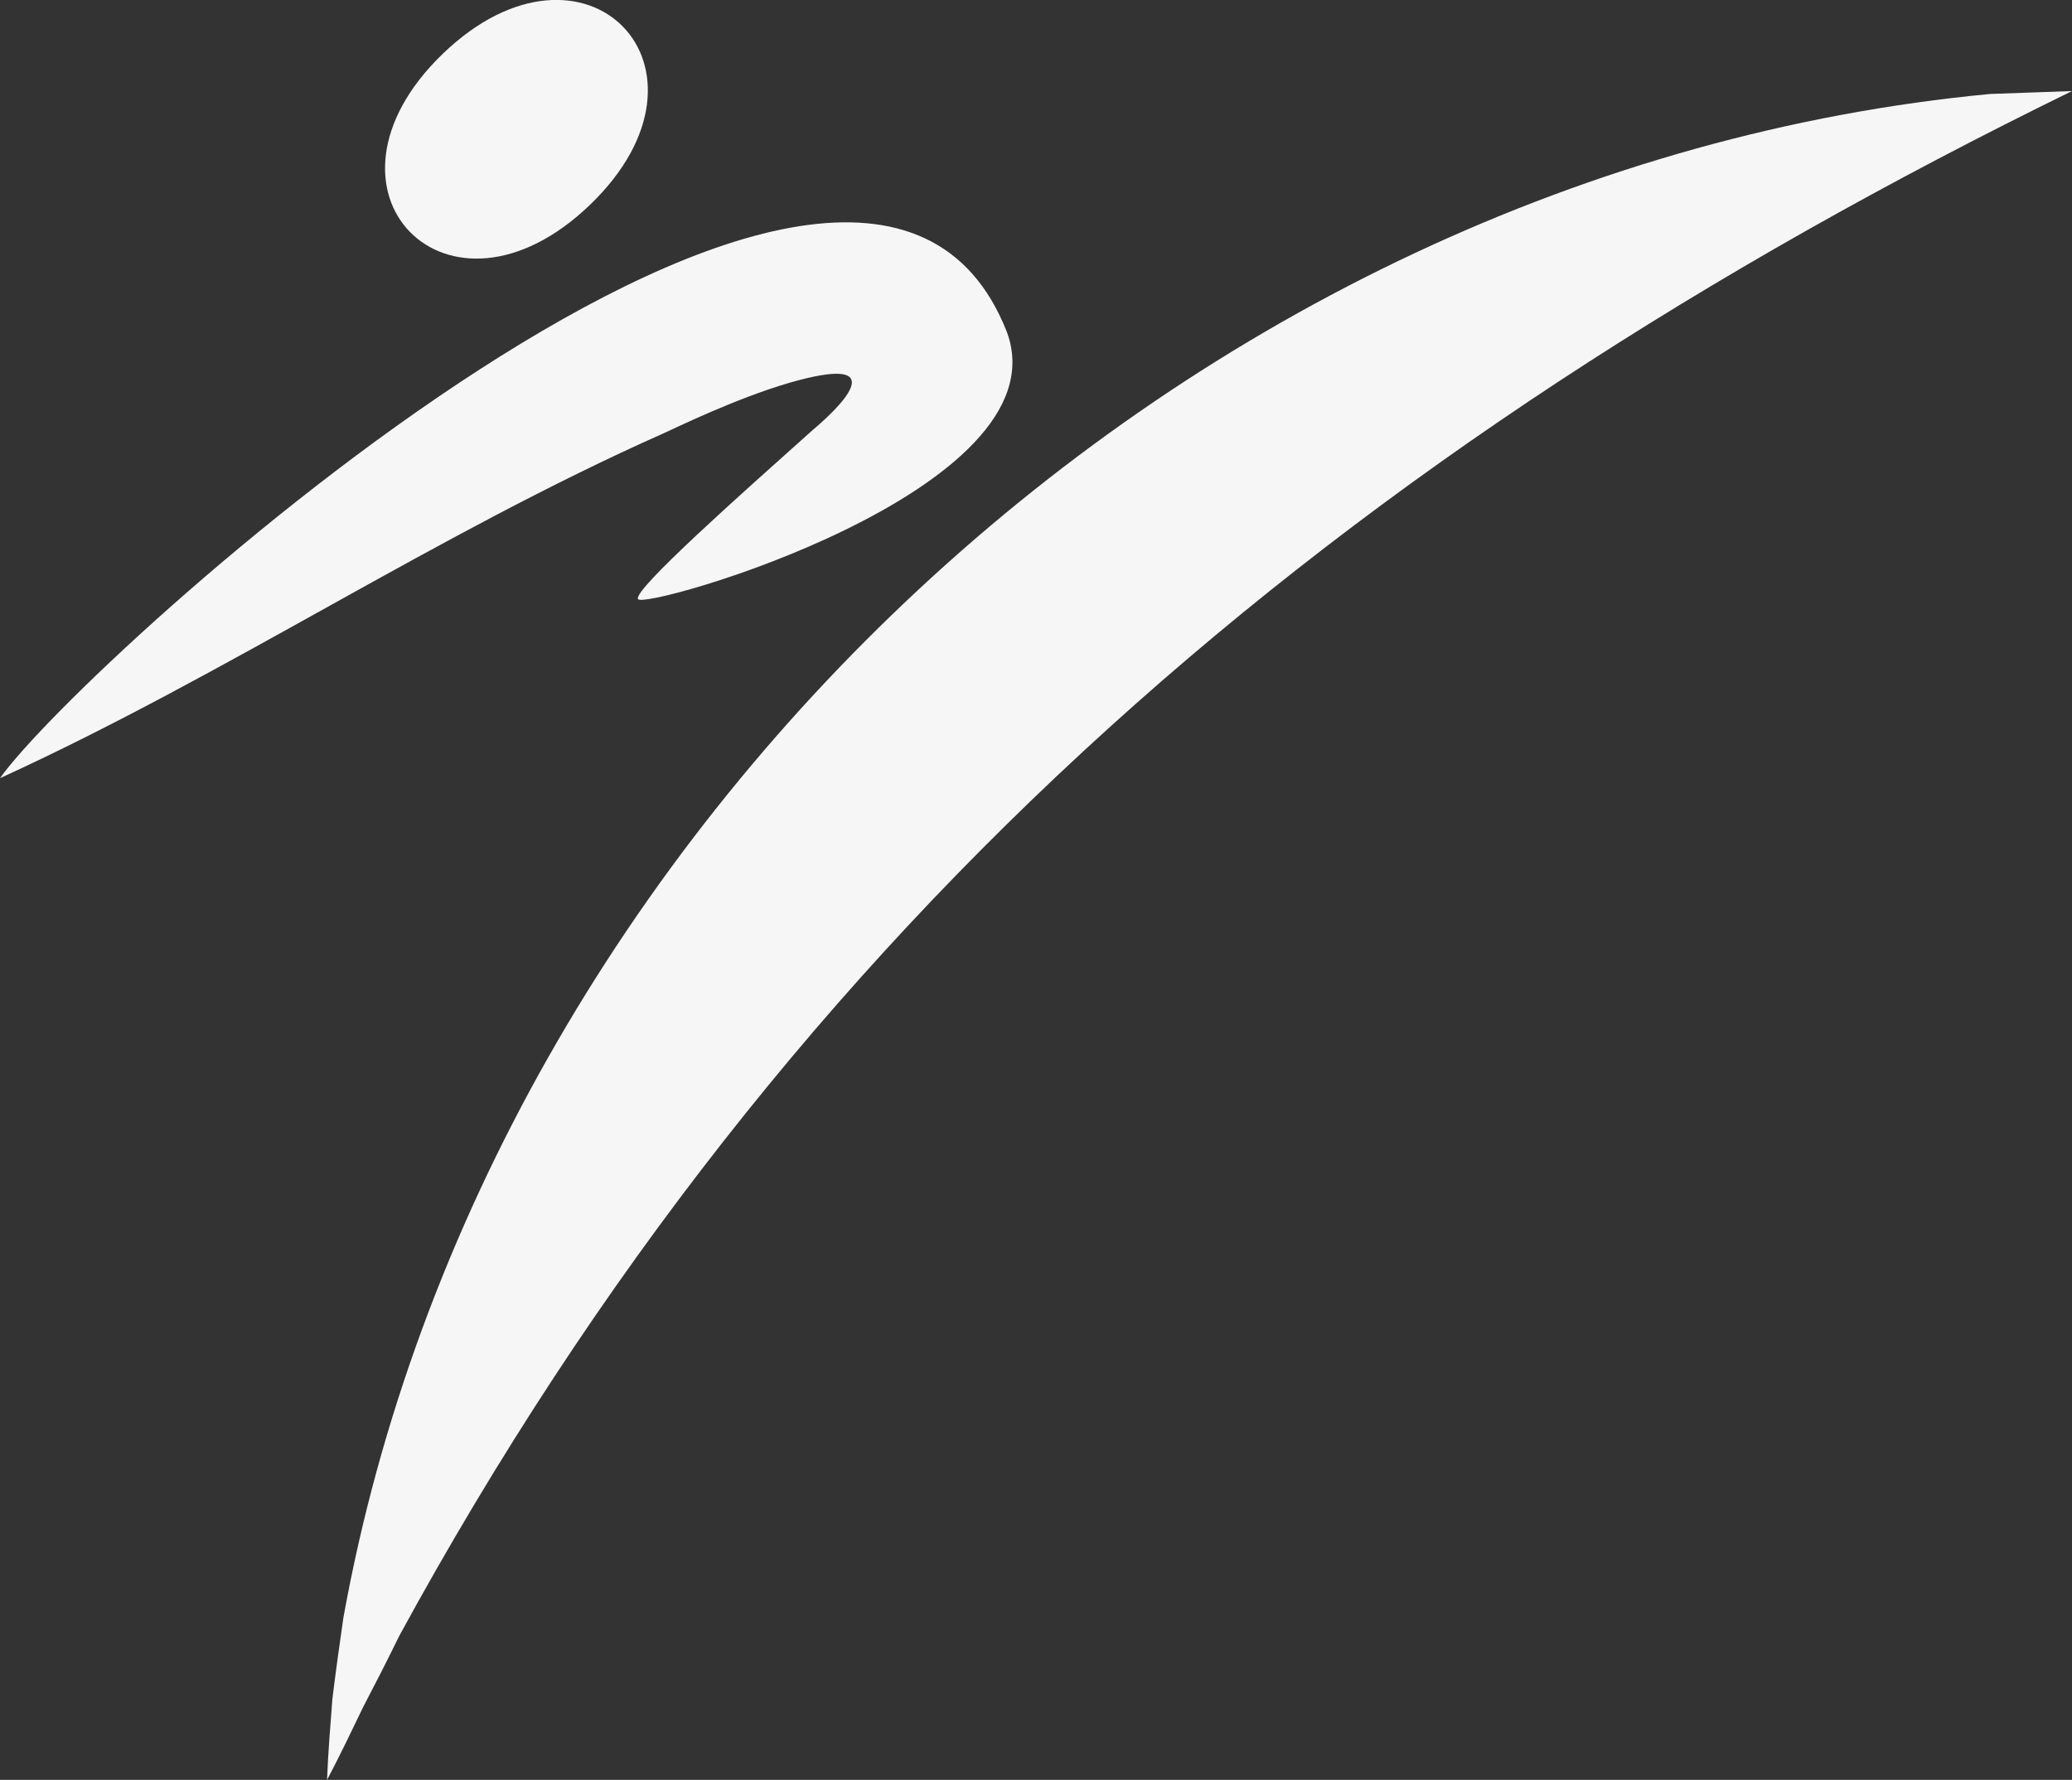<?xml version="1.0" encoding="utf-8"?>
<!-- Generator: Adobe Illustrator 25.0.0, SVG Export Plug-In . SVG Version: 6.00 Build 0)  -->
<svg version="1.1" id="Layer_1" xmlns="http://www.w3.org/2000/svg" xmlns:xlink="http://www.w3.org/1999/xlink" x="0px" y="0px"
	 viewBox="0 0 1001 860" style="enable-background:new 0 0 1001 860;" xml:space="preserve">
<rect x="0" y="0" width="1001" height="860" fill="#333333" stroke="none"/>
<style type="text/css">
	.st0{fill-rule:evenodd;clip-rule:evenodd;fill:#F6F6F6;}
</style>
<desc>Created with Sketch.</desc>
<g id="Design">
	<g id="Home2" transform="translate(-220, -113)">
		<path id="Combined-Shape" class="st0" d="M1221,157C869,329.2,602.1,556.1,412.9,903.4c-5.6,11.5-11.5,23-17.5,34.5
			c-5.6,11.6-11.2,23.4-17.4,35.1c0.5-13.1,1.6-26.2,2.6-39.3c1.6-13,3.4-26,5.3-39.1c68.8-380.9,408.3-699.6,795.6-736.2
			C1194.7,157.9,1207.8,157.5,1221,157z M220,489c40.3-57,415.4-397.8,486.5-215.4c27.9,76.6-176.7,134.8-178.3,128.8
			c-2-4.7,49.5-50.4,84.4-81.6c19.2-16.2,34.8-36-10.7-23c-27,7.8-57.2,22.8-61.4,24.6C430.4,371.3,329.6,438.9,220,489z M433.9,139
			c68.6-66.1,139.8,6.8,71.2,72.9S365.3,205.2,433.9,139z"/>
	</g>
</g>
</svg>
